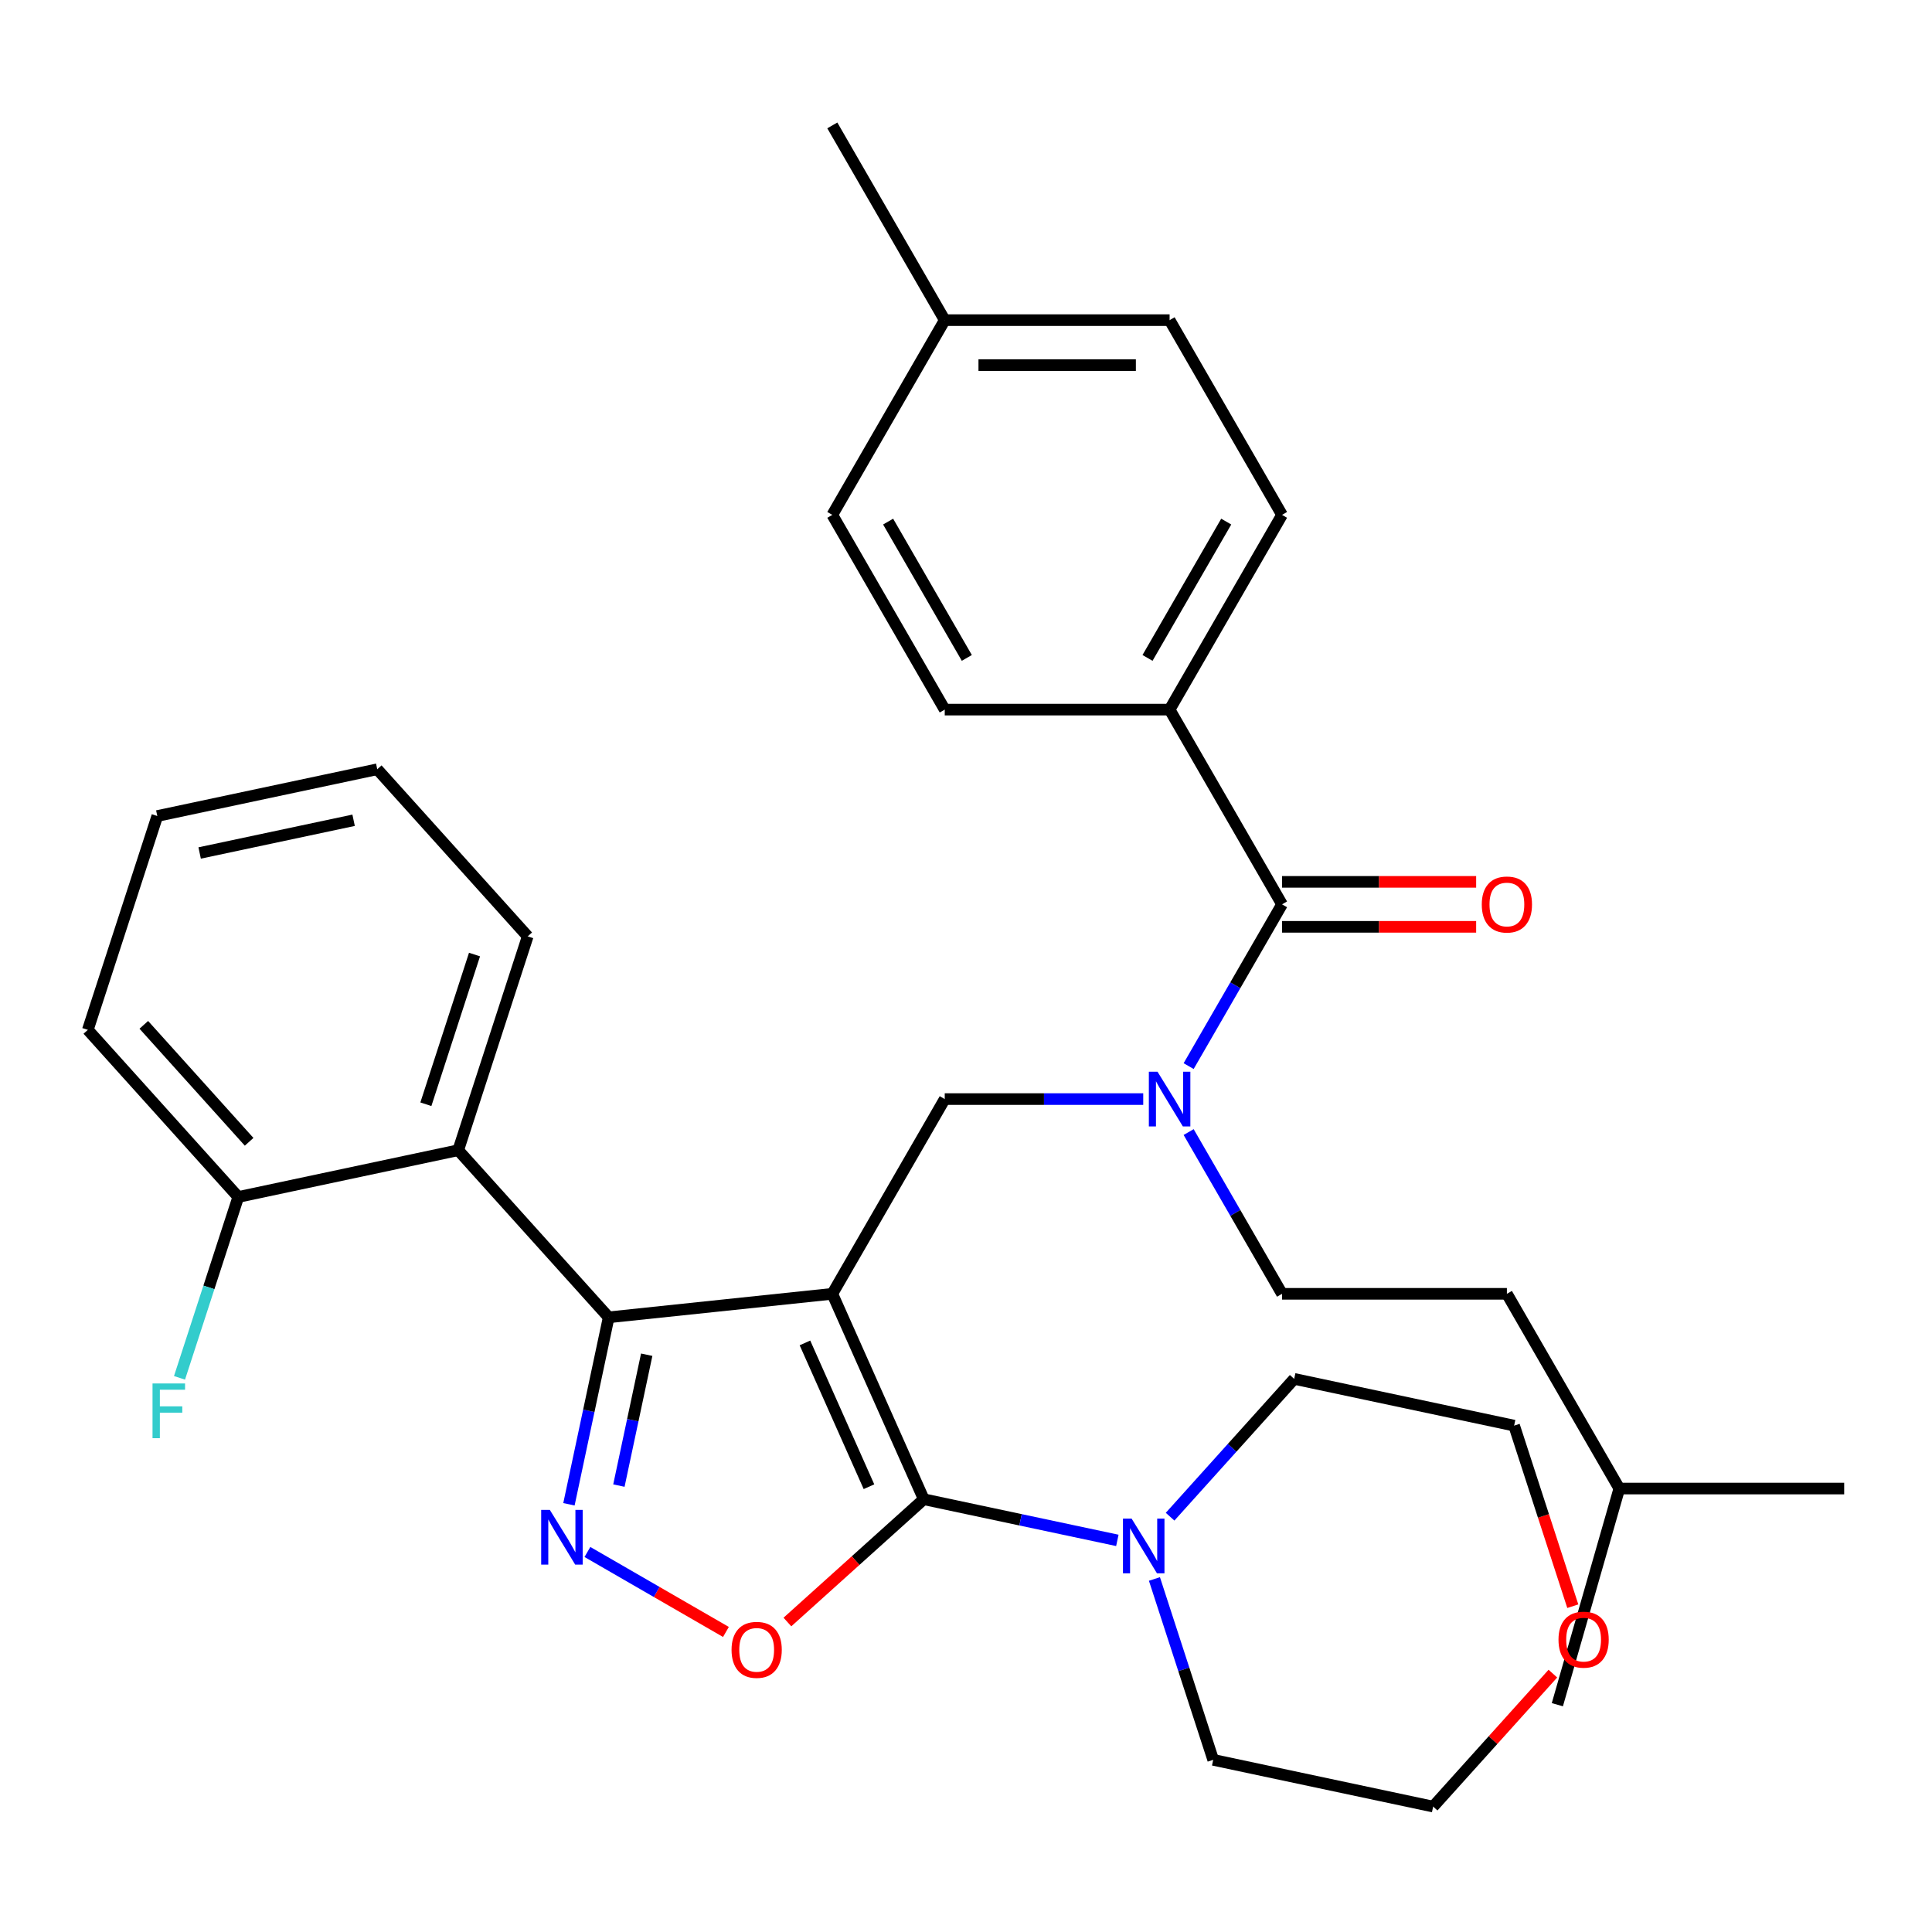 <?xml version='1.0' encoding='iso-8859-1'?>
<svg version='1.1' baseProfile='full'
              xmlns='http://www.w3.org/2000/svg'
                      xmlns:rdkit='http://www.rdkit.org/xml'
                      xmlns:xlink='http://www.w3.org/1999/xlink'
                  xml:space='preserve'
width='1000px' height='1000px' viewBox='0 0 1000 1000'>
<!-- END OF HEADER -->
<rect style='opacity:1.0;fill:#FFFFFF;stroke:none' width='1000' height='1000' x='0' y='0'> </rect>
<path class='bond-0' d='M 605.384,367.294 L 663.578,266.5' style='fill:none;fill-rule:evenodd;stroke:#000000;stroke-width:6px;stroke-linecap:butt;stroke-linejoin:miter;stroke-opacity:1' />
<path class='bond-0' d='M 593.955,340.536 L 634.69,269.98' style='fill:none;fill-rule:evenodd;stroke:#000000;stroke-width:6px;stroke-linecap:butt;stroke-linejoin:miter;stroke-opacity:1' />
<path class='bond-1' d='M 605.384,367.294 L 488.997,367.294' style='fill:none;fill-rule:evenodd;stroke:#000000;stroke-width:6px;stroke-linecap:butt;stroke-linejoin:miter;stroke-opacity:1' />
<path class='bond-2' d='M 605.384,367.294 L 663.578,468.088' style='fill:none;fill-rule:evenodd;stroke:#000000;stroke-width:6px;stroke-linecap:butt;stroke-linejoin:miter;stroke-opacity:1' />
<path class='bond-3' d='M 591.735,568.882 L 540.366,568.882' style='fill:none;fill-rule:evenodd;stroke:#0000FF;stroke-width:6px;stroke-linecap:butt;stroke-linejoin:miter;stroke-opacity:1' />
<path class='bond-3' d='M 540.366,568.882 L 488.997,568.882' style='fill:none;fill-rule:evenodd;stroke:#000000;stroke-width:6px;stroke-linecap:butt;stroke-linejoin:miter;stroke-opacity:1' />
<path class='bond-4' d='M 615.24,551.813 L 639.409,509.95' style='fill:none;fill-rule:evenodd;stroke:#0000FF;stroke-width:6px;stroke-linecap:butt;stroke-linejoin:miter;stroke-opacity:1' />
<path class='bond-4' d='M 639.409,509.95 L 663.578,468.088' style='fill:none;fill-rule:evenodd;stroke:#000000;stroke-width:6px;stroke-linecap:butt;stroke-linejoin:miter;stroke-opacity:1' />
<path class='bond-5' d='M 615.24,585.952 L 639.409,627.814' style='fill:none;fill-rule:evenodd;stroke:#0000FF;stroke-width:6px;stroke-linecap:butt;stroke-linejoin:miter;stroke-opacity:1' />
<path class='bond-5' d='M 639.409,627.814 L 663.578,669.676' style='fill:none;fill-rule:evenodd;stroke:#000000;stroke-width:6px;stroke-linecap:butt;stroke-linejoin:miter;stroke-opacity:1' />
<path class='bond-6' d='M 663.578,479.727 L 713.817,479.727' style='fill:none;fill-rule:evenodd;stroke:#000000;stroke-width:6px;stroke-linecap:butt;stroke-linejoin:miter;stroke-opacity:1' />
<path class='bond-6' d='M 713.817,479.727 L 764.055,479.727' style='fill:none;fill-rule:evenodd;stroke:#FF0000;stroke-width:6px;stroke-linecap:butt;stroke-linejoin:miter;stroke-opacity:1' />
<path class='bond-6' d='M 663.578,456.449 L 713.817,456.449' style='fill:none;fill-rule:evenodd;stroke:#000000;stroke-width:6px;stroke-linecap:butt;stroke-linejoin:miter;stroke-opacity:1' />
<path class='bond-6' d='M 713.817,456.449 L 764.055,456.449' style='fill:none;fill-rule:evenodd;stroke:#FF0000;stroke-width:6px;stroke-linecap:butt;stroke-linejoin:miter;stroke-opacity:1' />
<path class='bond-7' d='M 663.578,266.5 L 605.384,165.706' style='fill:none;fill-rule:evenodd;stroke:#000000;stroke-width:6px;stroke-linecap:butt;stroke-linejoin:miter;stroke-opacity:1' />
<path class='bond-8' d='M 488.997,367.294 L 430.804,266.5' style='fill:none;fill-rule:evenodd;stroke:#000000;stroke-width:6px;stroke-linecap:butt;stroke-linejoin:miter;stroke-opacity:1' />
<path class='bond-8' d='M 500.427,340.536 L 459.692,269.98' style='fill:none;fill-rule:evenodd;stroke:#000000;stroke-width:6px;stroke-linecap:butt;stroke-linejoin:miter;stroke-opacity:1' />
<path class='bond-9' d='M 430.804,669.676 L 478.143,776.001' style='fill:none;fill-rule:evenodd;stroke:#000000;stroke-width:6px;stroke-linecap:butt;stroke-linejoin:miter;stroke-opacity:1' />
<path class='bond-9' d='M 416.64,695.093 L 449.777,769.52' style='fill:none;fill-rule:evenodd;stroke:#000000;stroke-width:6px;stroke-linecap:butt;stroke-linejoin:miter;stroke-opacity:1' />
<path class='bond-10' d='M 430.804,669.676 L 315.054,681.842' style='fill:none;fill-rule:evenodd;stroke:#000000;stroke-width:6px;stroke-linecap:butt;stroke-linejoin:miter;stroke-opacity:1' />
<path class='bond-11' d='M 430.804,669.676 L 488.997,568.882' style='fill:none;fill-rule:evenodd;stroke:#000000;stroke-width:6px;stroke-linecap:butt;stroke-linejoin:miter;stroke-opacity:1' />
<path class='bond-12' d='M 478.143,776.001 L 442.851,807.778' style='fill:none;fill-rule:evenodd;stroke:#000000;stroke-width:6px;stroke-linecap:butt;stroke-linejoin:miter;stroke-opacity:1' />
<path class='bond-12' d='M 442.851,807.778 L 407.56,839.554' style='fill:none;fill-rule:evenodd;stroke:#FF0000;stroke-width:6px;stroke-linecap:butt;stroke-linejoin:miter;stroke-opacity:1' />
<path class='bond-13' d='M 478.143,776.001 L 528.24,786.65' style='fill:none;fill-rule:evenodd;stroke:#000000;stroke-width:6px;stroke-linecap:butt;stroke-linejoin:miter;stroke-opacity:1' />
<path class='bond-13' d='M 528.24,786.65 L 578.337,797.298' style='fill:none;fill-rule:evenodd;stroke:#0000FF;stroke-width:6px;stroke-linecap:butt;stroke-linejoin:miter;stroke-opacity:1' />
<path class='bond-14' d='M 375.741,844.694 L 339.894,823.998' style='fill:none;fill-rule:evenodd;stroke:#FF0000;stroke-width:6px;stroke-linecap:butt;stroke-linejoin:miter;stroke-opacity:1' />
<path class='bond-14' d='M 339.894,823.998 L 304.047,803.301' style='fill:none;fill-rule:evenodd;stroke:#0000FF;stroke-width:6px;stroke-linecap:butt;stroke-linejoin:miter;stroke-opacity:1' />
<path class='bond-15' d='M 294.485,778.616 L 304.769,730.229' style='fill:none;fill-rule:evenodd;stroke:#0000FF;stroke-width:6px;stroke-linecap:butt;stroke-linejoin:miter;stroke-opacity:1' />
<path class='bond-15' d='M 304.769,730.229 L 315.054,681.842' style='fill:none;fill-rule:evenodd;stroke:#000000;stroke-width:6px;stroke-linecap:butt;stroke-linejoin:miter;stroke-opacity:1' />
<path class='bond-15' d='M 320.339,768.94 L 327.538,735.069' style='fill:none;fill-rule:evenodd;stroke:#0000FF;stroke-width:6px;stroke-linecap:butt;stroke-linejoin:miter;stroke-opacity:1' />
<path class='bond-15' d='M 327.538,735.069 L 334.738,701.198' style='fill:none;fill-rule:evenodd;stroke:#000000;stroke-width:6px;stroke-linecap:butt;stroke-linejoin:miter;stroke-opacity:1' />
<path class='bond-16' d='M 315.054,681.842 L 237.176,595.35' style='fill:none;fill-rule:evenodd;stroke:#000000;stroke-width:6px;stroke-linecap:butt;stroke-linejoin:miter;stroke-opacity:1' />
<path class='bond-17' d='M 663.578,669.676 L 779.965,669.676' style='fill:none;fill-rule:evenodd;stroke:#000000;stroke-width:6px;stroke-linecap:butt;stroke-linejoin:miter;stroke-opacity:1' />
<path class='bond-18' d='M 838.158,770.47 L 779.965,669.676' style='fill:none;fill-rule:evenodd;stroke:#000000;stroke-width:6px;stroke-linecap:butt;stroke-linejoin:miter;stroke-opacity:1' />
<path class='bond-19' d='M 838.158,770.47 L 954.545,770.47' style='fill:none;fill-rule:evenodd;stroke:#000000;stroke-width:6px;stroke-linecap:butt;stroke-linejoin:miter;stroke-opacity:1' />
<path class='bond-20' d='M 838.158,770.47 L 806.084,882.351' style='fill:none;fill-rule:evenodd;stroke:#000000;stroke-width:6px;stroke-linecap:butt;stroke-linejoin:miter;stroke-opacity:1' />
<path class='bond-21' d='M 814.076,831.366 L 798.892,784.636' style='fill:none;fill-rule:evenodd;stroke:#FF0000;stroke-width:6px;stroke-linecap:butt;stroke-linejoin:miter;stroke-opacity:1' />
<path class='bond-21' d='M 798.892,784.636 L 783.708,737.905' style='fill:none;fill-rule:evenodd;stroke:#000000;stroke-width:6px;stroke-linecap:butt;stroke-linejoin:miter;stroke-opacity:1' />
<path class='bond-22' d='M 803.764,866.265 L 772.78,900.677' style='fill:none;fill-rule:evenodd;stroke:#FF0000;stroke-width:6px;stroke-linecap:butt;stroke-linejoin:miter;stroke-opacity:1' />
<path class='bond-22' d='M 772.78,900.677 L 741.796,935.088' style='fill:none;fill-rule:evenodd;stroke:#000000;stroke-width:6px;stroke-linecap:butt;stroke-linejoin:miter;stroke-opacity:1' />
<path class='bond-23' d='M 597.533,817.269 L 612.742,864.08' style='fill:none;fill-rule:evenodd;stroke:#0000FF;stroke-width:6px;stroke-linecap:butt;stroke-linejoin:miter;stroke-opacity:1' />
<path class='bond-23' d='M 612.742,864.08 L 627.952,910.89' style='fill:none;fill-rule:evenodd;stroke:#000000;stroke-width:6px;stroke-linecap:butt;stroke-linejoin:miter;stroke-opacity:1' />
<path class='bond-24' d='M 605.636,785.04 L 637.75,749.373' style='fill:none;fill-rule:evenodd;stroke:#0000FF;stroke-width:6px;stroke-linecap:butt;stroke-linejoin:miter;stroke-opacity:1' />
<path class='bond-24' d='M 637.75,749.373 L 669.865,713.707' style='fill:none;fill-rule:evenodd;stroke:#000000;stroke-width:6px;stroke-linecap:butt;stroke-linejoin:miter;stroke-opacity:1' />
<path class='bond-25' d='M 627.952,910.89 L 741.796,935.088' style='fill:none;fill-rule:evenodd;stroke:#000000;stroke-width:6px;stroke-linecap:butt;stroke-linejoin:miter;stroke-opacity:1' />
<path class='bond-26' d='M 237.176,595.35 L 273.142,484.659' style='fill:none;fill-rule:evenodd;stroke:#000000;stroke-width:6px;stroke-linecap:butt;stroke-linejoin:miter;stroke-opacity:1' />
<path class='bond-26' d='M 220.433,571.553 L 245.609,494.07' style='fill:none;fill-rule:evenodd;stroke:#000000;stroke-width:6px;stroke-linecap:butt;stroke-linejoin:miter;stroke-opacity:1' />
<path class='bond-27' d='M 237.176,595.35 L 123.333,619.548' style='fill:none;fill-rule:evenodd;stroke:#000000;stroke-width:6px;stroke-linecap:butt;stroke-linejoin:miter;stroke-opacity:1' />
<path class='bond-28' d='M 273.142,484.659 L 195.264,398.167' style='fill:none;fill-rule:evenodd;stroke:#000000;stroke-width:6px;stroke-linecap:butt;stroke-linejoin:miter;stroke-opacity:1' />
<path class='bond-29' d='M 123.333,619.548 L 45.455,533.056' style='fill:none;fill-rule:evenodd;stroke:#000000;stroke-width:6px;stroke-linecap:butt;stroke-linejoin:miter;stroke-opacity:1' />
<path class='bond-29' d='M 128.949,590.998 L 74.435,530.454' style='fill:none;fill-rule:evenodd;stroke:#000000;stroke-width:6px;stroke-linecap:butt;stroke-linejoin:miter;stroke-opacity:1' />
<path class='bond-30' d='M 123.333,619.548 L 108.123,666.358' style='fill:none;fill-rule:evenodd;stroke:#000000;stroke-width:6px;stroke-linecap:butt;stroke-linejoin:miter;stroke-opacity:1' />
<path class='bond-30' d='M 108.123,666.358 L 92.913,713.169' style='fill:none;fill-rule:evenodd;stroke:#33CCCC;stroke-width:6px;stroke-linecap:butt;stroke-linejoin:miter;stroke-opacity:1' />
<path class='bond-31' d='M 195.264,398.167 L 81.42,422.365' style='fill:none;fill-rule:evenodd;stroke:#000000;stroke-width:6px;stroke-linecap:butt;stroke-linejoin:miter;stroke-opacity:1' />
<path class='bond-31' d='M 183.027,424.565 L 103.336,441.504' style='fill:none;fill-rule:evenodd;stroke:#000000;stroke-width:6px;stroke-linecap:butt;stroke-linejoin:miter;stroke-opacity:1' />
<path class='bond-32' d='M 45.455,533.056 L 81.42,422.365' style='fill:none;fill-rule:evenodd;stroke:#000000;stroke-width:6px;stroke-linecap:butt;stroke-linejoin:miter;stroke-opacity:1' />
<path class='bond-33' d='M 669.865,713.707 L 783.708,737.905' style='fill:none;fill-rule:evenodd;stroke:#000000;stroke-width:6px;stroke-linecap:butt;stroke-linejoin:miter;stroke-opacity:1' />
<path class='bond-34' d='M 430.804,266.5 L 488.997,165.706' style='fill:none;fill-rule:evenodd;stroke:#000000;stroke-width:6px;stroke-linecap:butt;stroke-linejoin:miter;stroke-opacity:1' />
<path class='bond-35' d='M 605.384,165.706 L 488.997,165.706' style='fill:none;fill-rule:evenodd;stroke:#000000;stroke-width:6px;stroke-linecap:butt;stroke-linejoin:miter;stroke-opacity:1' />
<path class='bond-35' d='M 587.926,188.983 L 506.455,188.983' style='fill:none;fill-rule:evenodd;stroke:#000000;stroke-width:6px;stroke-linecap:butt;stroke-linejoin:miter;stroke-opacity:1' />
<path class='bond-36' d='M 488.997,165.706 L 430.804,64.912' style='fill:none;fill-rule:evenodd;stroke:#000000;stroke-width:6px;stroke-linecap:butt;stroke-linejoin:miter;stroke-opacity:1' />
<path  class='atom-1' d='M 599.124 554.722
L 608.404 569.722
Q 609.324 571.202, 610.804 573.882
Q 612.284 576.562, 612.364 576.722
L 612.364 554.722
L 616.124 554.722
L 616.124 583.042
L 612.244 583.042
L 602.284 566.642
Q 601.124 564.722, 599.884 562.522
Q 598.684 560.322, 598.324 559.642
L 598.324 583.042
L 594.644 583.042
L 594.644 554.722
L 599.124 554.722
' fill='#0000FF'/>
<path  class='atom-3' d='M 766.965 468.168
Q 766.965 461.368, 770.325 457.568
Q 773.685 453.768, 779.965 453.768
Q 786.245 453.768, 789.605 457.568
Q 792.965 461.368, 792.965 468.168
Q 792.965 475.048, 789.565 478.968
Q 786.165 482.848, 779.965 482.848
Q 773.725 482.848, 770.325 478.968
Q 766.965 475.088, 766.965 468.168
M 779.965 479.648
Q 784.285 479.648, 786.605 476.768
Q 788.965 473.848, 788.965 468.168
Q 788.965 462.608, 786.605 459.808
Q 784.285 456.968, 779.965 456.968
Q 775.645 456.968, 773.285 459.768
Q 770.965 462.568, 770.965 468.168
Q 770.965 473.888, 773.285 476.768
Q 775.645 479.648, 779.965 479.648
' fill='#FF0000'/>
<path  class='atom-8' d='M 378.65 853.959
Q 378.65 847.159, 382.01 843.359
Q 385.37 839.559, 391.65 839.559
Q 397.93 839.559, 401.29 843.359
Q 404.65 847.159, 404.65 853.959
Q 404.65 860.839, 401.25 864.759
Q 397.85 868.639, 391.65 868.639
Q 385.41 868.639, 382.01 864.759
Q 378.65 860.879, 378.65 853.959
M 391.65 865.439
Q 395.97 865.439, 398.29 862.559
Q 400.65 859.639, 400.65 853.959
Q 400.65 848.399, 398.29 845.599
Q 395.97 842.759, 391.65 842.759
Q 387.33 842.759, 384.97 845.559
Q 382.65 848.359, 382.65 853.959
Q 382.65 859.679, 384.97 862.559
Q 387.33 865.439, 391.65 865.439
' fill='#FF0000'/>
<path  class='atom-9' d='M 284.596 781.526
L 293.876 796.526
Q 294.796 798.006, 296.276 800.686
Q 297.756 803.366, 297.836 803.526
L 297.836 781.526
L 301.596 781.526
L 301.596 809.846
L 297.716 809.846
L 287.756 793.446
Q 286.596 791.526, 285.356 789.326
Q 284.156 787.126, 283.796 786.446
L 283.796 809.846
L 280.116 809.846
L 280.116 781.526
L 284.596 781.526
' fill='#0000FF'/>
<path  class='atom-15' d='M 806.674 848.676
Q 806.674 841.876, 810.034 838.076
Q 813.394 834.276, 819.674 834.276
Q 825.954 834.276, 829.314 838.076
Q 832.674 841.876, 832.674 848.676
Q 832.674 855.556, 829.274 859.476
Q 825.874 863.356, 819.674 863.356
Q 813.434 863.356, 810.034 859.476
Q 806.674 855.596, 806.674 848.676
M 819.674 860.156
Q 823.994 860.156, 826.314 857.276
Q 828.674 854.356, 828.674 848.676
Q 828.674 843.116, 826.314 840.316
Q 823.994 837.476, 819.674 837.476
Q 815.354 837.476, 812.994 840.276
Q 810.674 843.076, 810.674 848.676
Q 810.674 854.396, 812.994 857.276
Q 815.354 860.156, 819.674 860.156
' fill='#FF0000'/>
<path  class='atom-16' d='M 585.726 786.039
L 595.006 801.039
Q 595.926 802.519, 597.406 805.199
Q 598.886 807.879, 598.966 808.039
L 598.966 786.039
L 602.726 786.039
L 602.726 814.359
L 598.846 814.359
L 588.886 797.959
Q 587.726 796.039, 586.486 793.839
Q 585.286 791.639, 584.926 790.959
L 584.926 814.359
L 581.246 814.359
L 581.246 786.039
L 585.726 786.039
' fill='#0000FF'/>
<path  class='atom-24' d='M 78.947 716.079
L 95.787 716.079
L 95.787 719.319
L 82.747 719.319
L 82.747 727.919
L 94.347 727.919
L 94.347 731.199
L 82.747 731.199
L 82.747 744.399
L 78.947 744.399
L 78.947 716.079
' fill='#33CCCC'/>
</svg>
